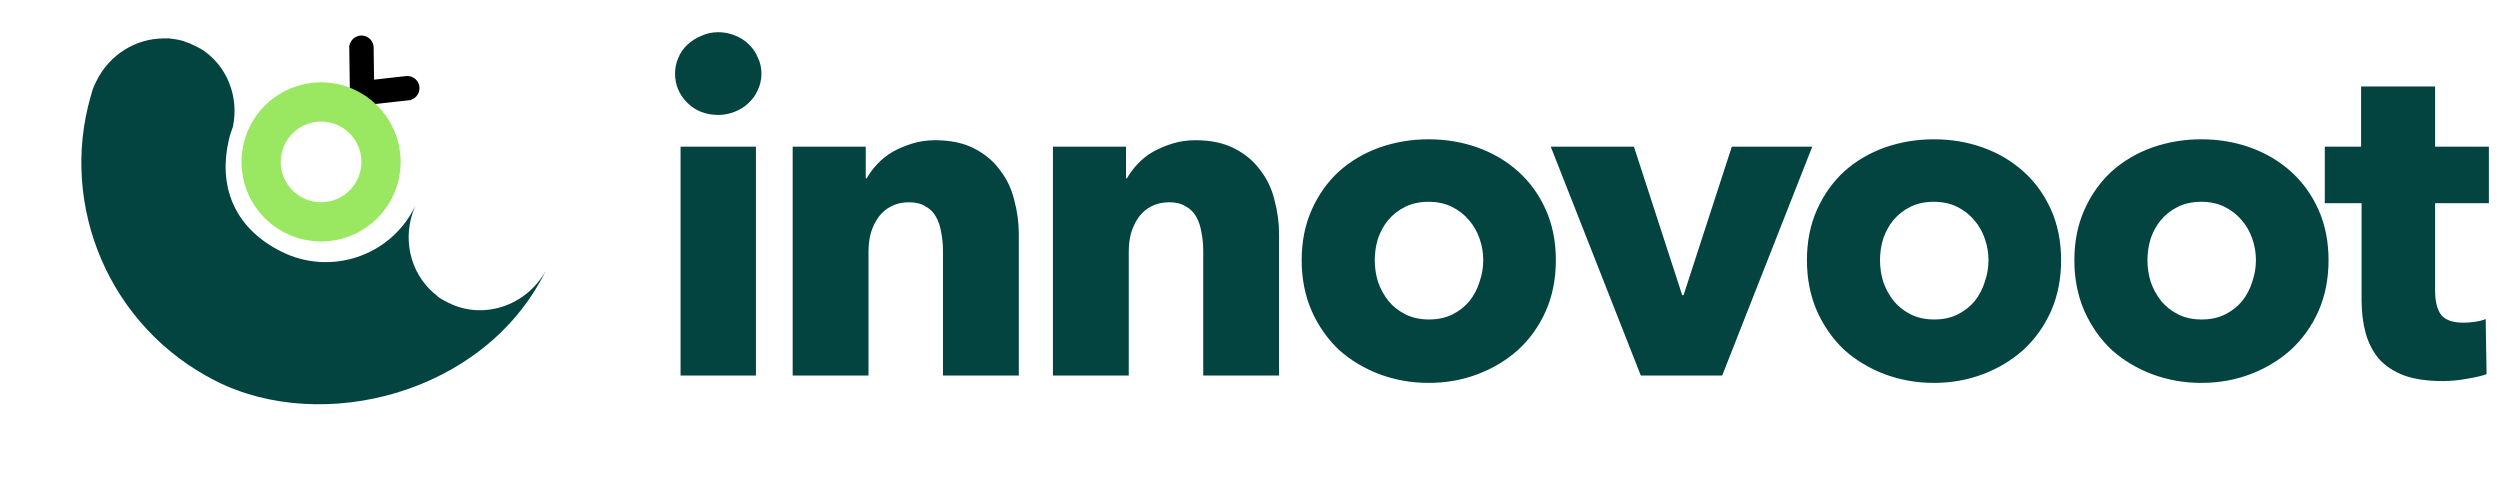 <svg width="446" height="88" viewBox="0 0 446 88" fill="none" xmlns="http://www.w3.org/2000/svg">
<path d="M135.844 13.124C135.844 14.163 135.625 15.147 135.188 16.076C134.805 16.951 134.259 17.716 133.548 18.372C132.892 19.028 132.072 19.547 131.088 19.93C130.159 20.313 129.175 20.504 128.136 20.504C125.949 20.504 124.118 19.793 122.642 18.372C121.166 16.896 120.428 15.147 120.428 13.124C120.428 12.14 120.619 11.211 121.002 10.336C121.385 9.407 121.931 8.614 122.642 7.958C123.353 7.302 124.173 6.783 125.102 6.4C126.031 5.963 127.043 5.744 128.136 5.744C129.175 5.744 130.159 5.935 131.088 6.318C132.072 6.701 132.892 7.22 133.548 7.876C134.259 8.532 134.805 9.325 135.188 10.254C135.625 11.129 135.844 12.085 135.844 13.124ZM121.412 66.998V26.162H134.86V66.998H121.412ZM168.226 66.998V44.694C168.226 43.546 168.116 42.453 167.898 41.414C167.734 40.375 167.433 39.473 166.996 38.708C166.558 37.888 165.93 37.259 165.11 36.822C164.344 36.33 163.36 36.084 162.158 36.084C160.955 36.084 159.889 36.33 158.96 36.822C158.085 37.259 157.347 37.888 156.746 38.708C156.144 39.528 155.68 40.485 155.352 41.578C155.078 42.617 154.942 43.71 154.942 44.858V66.998H141.412V26.162H154.45V31.82H154.614C155.106 30.945 155.734 30.098 156.5 29.278C157.32 28.403 158.249 27.665 159.288 27.064C160.381 26.463 161.556 25.971 162.814 25.588C164.071 25.205 165.41 25.014 166.832 25.014C169.565 25.014 171.888 25.506 173.802 26.49C175.715 27.474 177.246 28.759 178.394 30.344C179.596 31.875 180.444 33.651 180.936 35.674C181.482 37.697 181.756 39.719 181.756 41.742V66.998H168.226ZM214.655 66.998V44.694C214.655 43.546 214.546 42.453 214.327 41.414C214.163 40.375 213.862 39.473 213.425 38.708C212.988 37.888 212.359 37.259 211.539 36.822C210.774 36.33 209.79 36.084 208.587 36.084C207.384 36.084 206.318 36.33 205.389 36.822C204.514 37.259 203.776 37.888 203.175 38.708C202.574 39.528 202.109 40.485 201.781 41.578C201.508 42.617 201.371 43.71 201.371 44.858V66.998H187.841V26.162H200.879V31.82H201.043C201.535 30.945 202.164 30.098 202.929 29.278C203.749 28.403 204.678 27.665 205.717 27.064C206.81 26.463 207.986 25.971 209.243 25.588C210.5 25.205 211.84 25.014 213.261 25.014C215.994 25.014 218.318 25.506 220.231 26.49C222.144 27.474 223.675 28.759 224.823 30.344C226.026 31.875 226.873 33.651 227.365 35.674C227.912 37.697 228.185 39.719 228.185 41.742V66.998H214.655ZM277.566 46.416C277.566 49.751 276.965 52.785 275.762 55.518C274.56 58.197 272.92 60.493 270.842 62.406C268.765 64.265 266.36 65.713 263.626 66.752C260.893 67.791 257.968 68.31 254.852 68.31C251.791 68.31 248.866 67.791 246.078 66.752C243.345 65.713 240.94 64.265 238.862 62.406C236.84 60.493 235.227 58.197 234.024 55.518C232.822 52.785 232.22 49.751 232.22 46.416C232.22 43.081 232.822 40.075 234.024 37.396C235.227 34.717 236.84 32.449 238.862 30.59C240.94 28.731 243.345 27.31 246.078 26.326C248.866 25.342 251.791 24.85 254.852 24.85C257.968 24.85 260.893 25.342 263.626 26.326C266.36 27.31 268.765 28.731 270.842 30.59C272.92 32.449 274.56 34.717 275.762 37.396C276.965 40.075 277.566 43.081 277.566 46.416ZM264.61 46.416C264.61 45.104 264.392 43.819 263.954 42.562C263.517 41.305 262.888 40.211 262.068 39.282C261.248 38.298 260.237 37.505 259.034 36.904C257.832 36.303 256.438 36.002 254.852 36.002C253.267 36.002 251.873 36.303 250.67 36.904C249.468 37.505 248.456 38.298 247.636 39.282C246.871 40.211 246.27 41.305 245.832 42.562C245.45 43.819 245.258 45.104 245.258 46.416C245.258 47.728 245.45 49.013 245.832 50.27C246.27 51.527 246.898 52.675 247.718 53.714C248.538 54.698 249.55 55.491 250.752 56.092C251.955 56.693 253.349 56.994 254.934 56.994C256.52 56.994 257.914 56.693 259.116 56.092C260.319 55.491 261.33 54.698 262.15 53.714C262.97 52.675 263.572 51.527 263.954 50.27C264.392 49.013 264.61 47.728 264.61 46.416ZM307.237 66.998H292.723L276.651 26.162H291.493L300.103 52.648H300.349L308.959 26.162H323.309L307.237 66.998ZM367.702 46.416C367.702 49.751 367.101 52.785 365.898 55.518C364.696 58.197 363.056 60.493 360.978 62.406C358.901 64.265 356.496 65.713 353.762 66.752C351.029 67.791 348.104 68.31 344.988 68.31C341.927 68.31 339.002 67.791 336.214 66.752C333.481 65.713 331.076 64.265 328.998 62.406C326.976 60.493 325.363 58.197 324.16 55.518C322.958 52.785 322.356 49.751 322.356 46.416C322.356 43.081 322.958 40.075 324.16 37.396C325.363 34.717 326.976 32.449 328.998 30.59C331.076 28.731 333.481 27.31 336.214 26.326C339.002 25.342 341.927 24.85 344.988 24.85C348.104 24.85 351.029 25.342 353.762 26.326C356.496 27.31 358.901 28.731 360.978 30.59C363.056 32.449 364.696 34.717 365.898 37.396C367.101 40.075 367.702 43.081 367.702 46.416ZM354.746 46.416C354.746 45.104 354.528 43.819 354.09 42.562C353.653 41.305 353.024 40.211 352.204 39.282C351.384 38.298 350.373 37.505 349.17 36.904C347.968 36.303 346.574 36.002 344.988 36.002C343.403 36.002 342.009 36.303 340.806 36.904C339.604 37.505 338.592 38.298 337.772 39.282C337.007 40.211 336.406 41.305 335.968 42.562C335.586 43.819 335.394 45.104 335.394 46.416C335.394 47.728 335.586 49.013 335.968 50.27C336.406 51.527 337.034 52.675 337.854 53.714C338.674 54.698 339.686 55.491 340.888 56.092C342.091 56.693 343.485 56.994 345.07 56.994C346.656 56.994 348.05 56.693 349.252 56.092C350.455 55.491 351.466 54.698 352.286 53.714C353.106 52.675 353.708 51.527 354.09 50.27C354.528 49.013 354.746 47.728 354.746 46.416ZM415.413 46.416C415.413 49.751 414.811 52.785 413.609 55.518C412.406 58.197 410.766 60.493 408.689 62.406C406.611 64.265 404.206 65.713 401.473 66.752C398.739 67.791 395.815 68.31 392.699 68.31C389.637 68.31 386.713 67.791 383.925 66.752C381.191 65.713 378.786 64.265 376.709 62.406C374.686 60.493 373.073 58.197 371.871 55.518C370.668 52.785 370.067 49.751 370.067 46.416C370.067 43.081 370.668 40.075 371.871 37.396C373.073 34.717 374.686 32.449 376.709 30.59C378.786 28.731 381.191 27.31 383.925 26.326C386.713 25.342 389.637 24.85 392.699 24.85C395.815 24.85 398.739 25.342 401.473 26.326C404.206 27.31 406.611 28.731 408.689 30.59C410.766 32.449 412.406 34.717 413.609 37.396C414.811 40.075 415.413 43.081 415.413 46.416ZM402.457 46.416C402.457 45.104 402.238 43.819 401.801 42.562C401.363 41.305 400.735 40.211 399.915 39.282C399.095 38.298 398.083 37.505 396.881 36.904C395.678 36.303 394.284 36.002 392.699 36.002C391.113 36.002 389.719 36.303 388.517 36.904C387.314 37.505 386.303 38.298 385.483 39.282C384.717 40.211 384.116 41.305 383.679 42.562C383.296 43.819 383.105 45.104 383.105 46.416C383.105 47.728 383.296 49.013 383.679 50.27C384.116 51.527 384.745 52.675 385.565 53.714C386.385 54.698 387.396 55.491 388.599 56.092C389.801 56.693 391.195 56.994 392.781 56.994C394.366 56.994 395.76 56.693 396.963 56.092C398.165 55.491 399.177 54.698 399.997 53.714C400.817 52.675 401.418 51.527 401.801 50.27C402.238 49.013 402.457 47.728 402.457 46.416ZM434.423 36.248V51.828C434.423 53.741 434.779 55.19 435.489 56.174C436.255 57.103 437.594 57.568 439.507 57.568C440.163 57.568 440.847 57.513 441.557 57.404C442.323 57.295 442.951 57.131 443.443 56.912L443.607 66.752C442.678 67.08 441.503 67.353 440.081 67.572C438.66 67.845 437.239 67.982 435.817 67.982C433.084 67.982 430.788 67.654 428.929 66.998C427.071 66.287 425.567 65.303 424.419 64.046C423.326 62.734 422.533 61.203 422.041 59.454C421.549 57.65 421.303 55.655 421.303 53.468V36.248H414.743V26.162H421.221V15.42H434.423V26.162H444.017V36.248H434.423Z" fill="#034441"/>
<path d="M72.564 14.062C73.485 14.004 74.28 14.705 74.337 15.627C74.393 16.541 73.703 17.329 72.794 17.399L72.794 17.401L64.828 18.29L64.815 18.291L64.803 18.292C64.313 18.323 63.865 18.136 63.543 17.823C63.192 17.542 62.95 17.12 62.92 16.63L62.92 16.618L62.919 16.605L62.812 8.59L62.814 8.59C62.77 7.679 63.467 6.897 64.38 6.839C65.245 6.785 65.997 7.398 66.135 8.234L66.153 8.404L66.155 8.429L66.24 14.768L72.539 14.064L72.551 14.063L72.564 14.062Z" fill="black" stroke="black"/>
<circle cx="57.278" cy="28.883" r="10.697" stroke="#9AE761" stroke-width="7"/>
<path d="M33.077 7.441C32.321 7.178 31.564 7.033 30.784 6.934C30.618 6.91 30.452 6.885 30.287 6.861C30.121 6.837 29.956 6.812 29.814 6.859C29.459 6.857 29.175 6.832 28.867 6.854C28.914 6.878 29.033 6.879 29.104 6.855C24.277 6.903 19.631 9.645 17.252 14.359C16.538 15.773 16.442 16.198 16.298 16.835C16.322 16.67 16.227 16.977 16.298 16.835C16.298 16.835 16.227 16.977 16.179 17.189C10.539 36.82 19.517 58.387 38.514 67.976C57.511 77.566 86.281 70.261 97.131 48.766C107.982 27.27 97.298 48.436 97.369 48.294C93.897 54.586 86.199 57.148 79.962 53.999C78.071 53.045 78.308 53.046 77.6 52.452C77.552 52.428 77.458 52.381 77.387 52.286C73.091 48.579 71.642 42.288 74.095 36.724C74.047 36.818 73.976 36.959 73.928 37.053C69.526 45.774 58.869 49.267 50.126 44.854C41.384 40.441 39.016 32.798 40.812 25.01C40.98 24.207 41.266 23.405 41.553 22.604C42.68 17.198 40.472 11.588 35.818 8.707C35.724 8.659 35.677 8.635 35.582 8.588C35.299 8.445 35.062 8.325 34.826 8.206C34.212 7.896 33.645 7.61 33.006 7.465L33.077 7.441Z" fill="#034441"/>
</svg>
